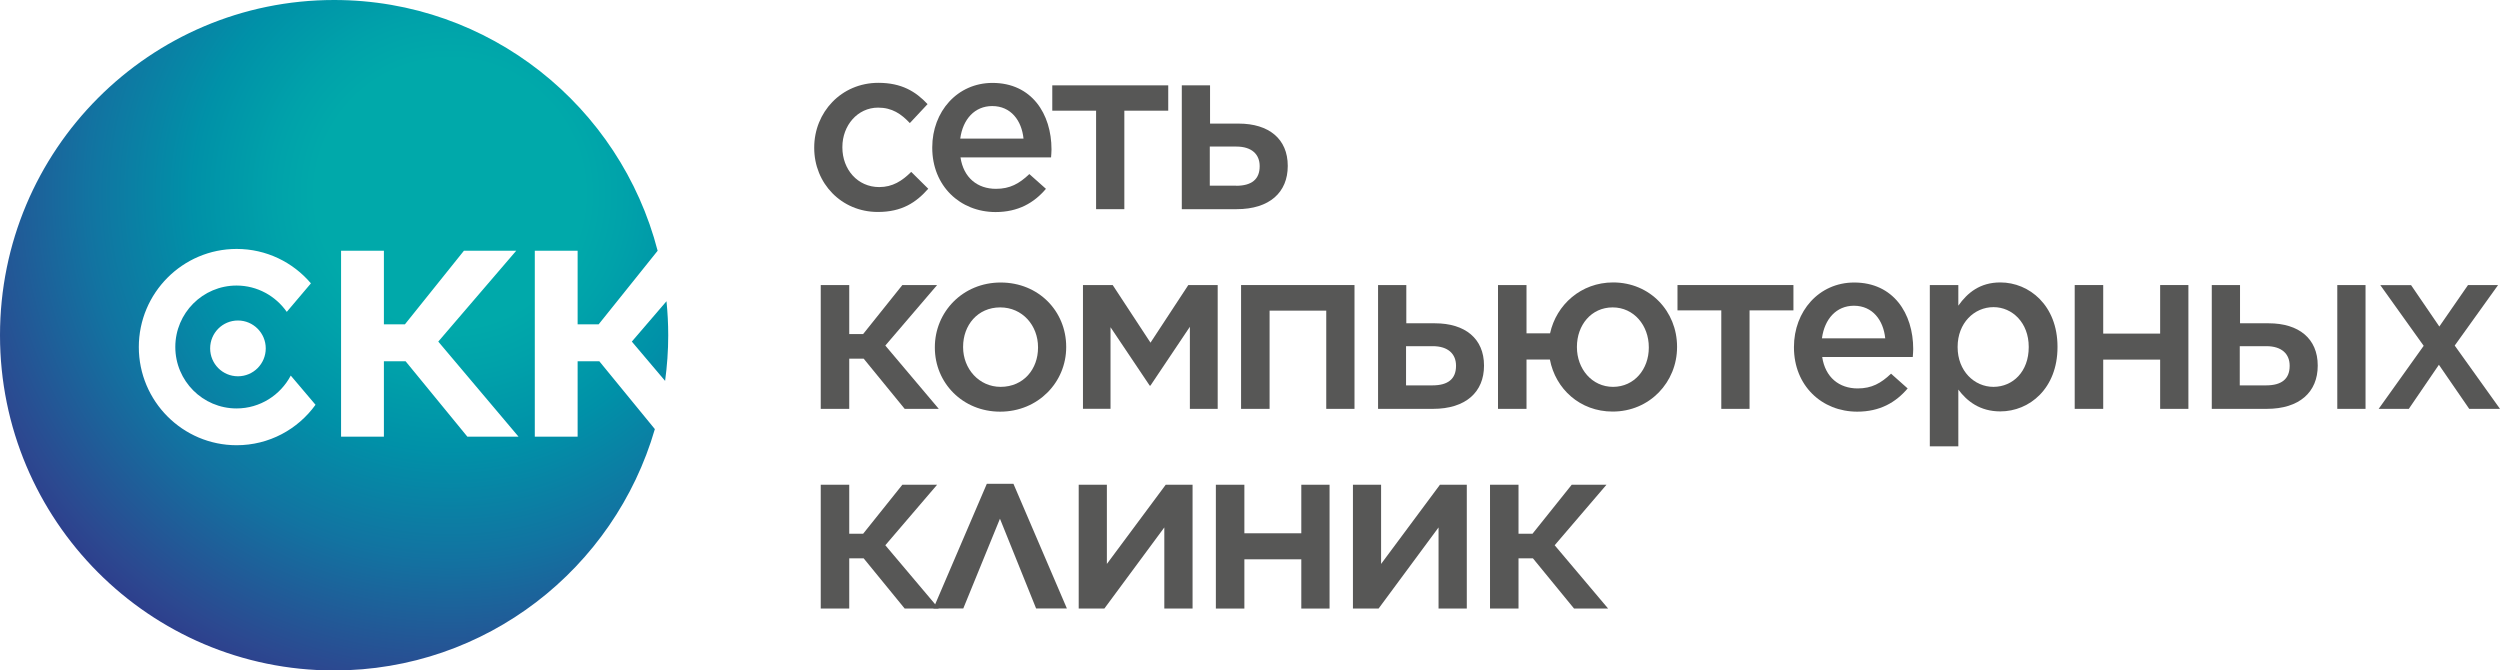 <?xml version="1.0" encoding="UTF-8"?>
<svg xmlns="http://www.w3.org/2000/svg" width="220" height="59" viewBox="0 0 220 59" fill="none">
  <path d="M71.651 13.021V12.982C71.651 9.886 74.03 7.289 77.296 7.289C79.33 7.289 80.585 8.049 81.625 9.164L80.065 10.831C79.307 10.024 78.504 9.471 77.273 9.471C75.468 9.471 74.129 11.038 74.129 12.936V12.975C74.129 14.911 75.468 16.463 77.372 16.463C78.543 16.463 79.384 15.925 80.187 15.126L81.686 16.609C80.615 17.823 79.368 18.653 77.25 18.653C74.03 18.653 71.651 16.117 71.651 13.021Z" fill="#575756"></path>
  <path d="M82.038 13.005V12.967C82.038 9.832 84.233 7.296 87.339 7.296C90.788 7.296 92.532 10.016 92.532 13.151C92.532 13.382 92.509 13.605 92.494 13.851H84.524C84.792 15.649 86.023 16.617 87.645 16.617C88.876 16.617 89.695 16.163 90.582 15.318L92.043 16.617C90.995 17.854 89.595 18.661 87.606 18.661C84.486 18.653 82.038 16.363 82.038 13.005ZM90.069 12.199C89.909 10.608 88.96 9.333 87.316 9.333C85.778 9.333 84.731 10.485 84.501 12.199H90.069Z" fill="#575756"></path>
  <path d="M96.456 9.74H92.601V7.511H102.805V9.74H98.942V18.407H96.456V9.74Z" fill="#575756"></path>
  <path d="M103.998 7.511H106.484V10.877H109.008C111.654 10.877 113.322 12.222 113.322 14.588V14.611C113.322 16.924 111.723 18.407 108.824 18.407H103.998V7.511ZM108.778 16.348C110.155 16.348 110.851 15.771 110.851 14.634V14.611C110.851 13.597 110.17 12.898 108.801 12.898H106.461V16.34H108.778V16.348Z" fill="#575756"></path>
  <path d="M74.726 29.395H75.957L79.407 25.084H82.466L77.908 30.409L82.612 35.98H79.613L76.003 31.562H74.733V35.98H72.225V25.084H74.733V29.395H74.726Z" fill="#575756"></path>
  <path d="M82.267 30.593V30.555C82.267 27.443 84.73 24.861 88.058 24.861C91.408 24.861 93.825 27.397 93.825 30.517V30.555C93.825 33.629 91.362 36.226 88.012 36.226C84.707 36.226 82.267 33.69 82.267 30.593ZM91.347 30.593V30.555C91.347 28.634 89.97 27.051 88.019 27.051C86.031 27.051 84.753 28.619 84.753 30.517V30.555C84.753 32.453 86.153 34.044 88.058 34.044C90.092 34.036 91.347 32.468 91.347 30.593Z" fill="#575756"></path>
  <path d="M95.309 25.084H97.917L101.244 30.156L104.571 25.084H107.157V35.98H104.709V28.757L101.237 33.936H101.175L97.726 28.796V35.972H95.301V25.084H95.309Z" fill="#575756"></path>
  <path d="M109.214 25.084H119.196V35.98H116.71V27.336H111.723V35.98H109.214V25.084Z" fill="#575756"></path>
  <path d="M121.269 25.084H123.755V28.45H126.279C128.925 28.45 130.593 29.794 130.593 32.161V32.184C130.593 34.497 128.994 35.98 126.095 35.98H121.269V25.084ZM126.057 33.913C127.434 33.913 128.13 33.337 128.13 32.2V32.176C128.13 31.162 127.449 30.463 126.08 30.463H123.732V33.913H126.057Z" fill="#575756"></path>
  <path d="M134.333 35.98H131.824V25.084H134.333V29.333H136.406C136.957 26.813 139.136 24.854 141.951 24.854C145.194 24.854 147.581 27.389 147.581 30.509V30.547C147.581 33.621 145.179 36.218 141.913 36.218C139.037 36.218 136.88 34.22 136.391 31.639H134.333V35.98ZM145.095 30.593V30.555C145.095 28.634 143.779 27.051 141.913 27.051C140.024 27.051 138.769 28.619 138.769 30.517V30.555C138.769 32.453 140.085 34.044 141.951 34.044C143.841 34.036 145.095 32.468 145.095 30.593Z" fill="#575756"></path>
  <path d="M151.482 27.313H147.619V25.084H157.822V27.313H153.96V35.98H151.474V27.313H151.482Z" fill="#575756"></path>
  <path d="M157.868 30.57V30.532C157.868 27.397 160.064 24.861 163.169 24.861C166.619 24.861 168.363 27.581 168.363 30.716C168.363 30.947 168.34 31.17 168.324 31.416H160.354C160.622 33.214 161.853 34.182 163.475 34.182C164.706 34.182 165.525 33.728 166.412 32.883L167.873 34.182C166.825 35.419 165.425 36.226 163.437 36.226C160.316 36.226 157.868 33.936 157.868 30.57ZM165.9 29.771C165.739 28.181 164.791 26.905 163.146 26.905C161.609 26.905 160.561 28.058 160.331 29.771H165.9Z" fill="#575756"></path>
  <path d="M169.824 25.084H172.333V26.898C173.136 25.76 174.245 24.854 176.027 24.854C178.574 24.854 181.06 26.875 181.06 30.509V30.547C181.06 34.182 178.597 36.203 176.027 36.203C174.222 36.203 173.09 35.296 172.333 34.282V39.276H169.824V25.084ZM178.528 30.555V30.517C178.528 28.411 177.09 27.028 175.43 27.028C173.725 27.028 172.271 28.434 172.271 30.517V30.555C172.271 32.637 173.732 34.044 175.43 34.044C177.136 34.036 178.528 32.699 178.528 30.555Z" fill="#575756"></path>
  <path d="M182.574 25.084H185.083V29.357H190.093V25.084H192.579V35.98H190.093V31.646H185.083V35.98H182.574V25.084Z" fill="#575756"></path>
  <path d="M197.122 28.45H199.646C202.293 28.45 203.96 29.794 203.96 32.161V32.184C203.96 34.497 202.362 35.98 199.463 35.98H194.636V25.084H197.122V28.45ZM197.099 33.913H199.417C200.794 33.913 201.49 33.337 201.49 32.2V32.176C201.49 31.162 200.809 30.463 199.44 30.463H197.099V33.913ZM205.681 25.084H208.167V35.98H205.681V25.084Z" fill="#575756"></path>
  <path d="M214.661 28.734L217.185 25.084H219.832L216.015 30.409L220 35.98H217.292L214.623 32.1L211.976 35.98H209.322L213.284 30.432L209.467 25.092H212.175L214.661 28.734Z" fill="#575756"></path>
  <path d="M74.726 46.968H75.957L79.407 42.657H82.466L77.908 47.982L82.612 53.553H79.613L76.003 49.135H74.733V53.553H72.225V42.657H74.733V46.968H74.726Z" fill="#575756"></path>
  <path d="M93.886 53.545H91.178L87.996 45.646L84.769 53.545H82.138L86.841 42.573H89.182L93.886 53.545Z" fill="#575756"></path>
  <path d="M94.919 42.657H97.405V49.626L102.583 42.657H104.946V53.553H102.46V46.414L97.183 53.553H94.926V42.657H94.919Z" fill="#575756"></path>
  <path d="M106.996 42.657H109.505V46.929H114.515V42.657H117.001V53.553H114.515V49.219H109.505V53.553H106.996V42.657Z" fill="#575756"></path>
  <path d="M119.051 42.657H121.536V49.626L126.715 42.657H129.078V53.553H126.592V46.414L121.315 53.553H119.058V42.657H119.051Z" fill="#575756"></path>
  <path d="M133.629 46.968H134.861L138.311 42.657H141.37L136.811 47.982L141.515 53.553H138.517L134.899 49.135H133.629V53.553H131.121V42.657H133.629V46.968Z" fill="#575756"></path>
  <path d="M52.742 31.793H50.831V38.428H47.062V22.067H50.831V28.541H52.681L57.872 22.067C54.584 9.373 43.087 0 29.402 0C13.165 0 0 13.208 0 29.5C0 45.792 13.165 59 29.402 59C42.781 59 54.065 50.033 57.627 37.761L52.742 31.793ZM20.825 39.18C16.077 39.18 12.216 35.306 12.216 30.543C12.216 25.78 16.077 21.906 20.825 21.906C23.439 21.906 25.786 23.08 27.361 24.936L25.236 27.444C24.257 26.048 22.644 25.128 20.817 25.128C17.843 25.128 15.427 27.552 15.427 30.535C15.427 33.519 17.843 35.943 20.817 35.943C22.881 35.943 24.678 34.77 25.587 33.051L27.766 35.621C26.207 37.784 23.676 39.18 20.825 39.18ZM23.386 30.658C23.386 32.016 22.292 33.113 20.939 33.113C19.586 33.113 18.493 32.016 18.493 30.658C18.493 29.301 19.586 28.204 20.939 28.204C22.292 28.204 23.386 29.308 23.386 30.658ZM41.129 38.428L35.694 31.793H33.783V38.428H30.014V22.067H33.783V28.541H35.633L40.824 22.067H45.426L38.568 30.06L45.632 38.428H41.129Z" fill="url(#paint0_radial)"></path>
  <path d="M58.529 33.519C58.705 32.208 58.804 30.865 58.804 29.508C58.804 28.495 58.751 27.498 58.651 26.509L55.601 30.06L58.529 33.519Z" fill="url(#paint1_radial)"></path>
  <defs>
    <radialGradient id="paint0_radial" cx="0" cy="0" r="1" gradientUnits="userSpaceOnUse" gradientTransform="translate(39.541 17.063) scale(51.267 51.437)">
      <stop offset="0.229" stop-color="#00A9AA"></stop>
      <stop offset="0.302" stop-color="#00A2AA"></stop>
      <stop offset="0.438" stop-color="#0091A8"></stop>
      <stop offset="0.621" stop-color="#1273A1"></stop>
      <stop offset="0.842" stop-color="#2C4890"></stop>
      <stop offset="1" stop-color="#312783"></stop>
    </radialGradient>
    <radialGradient id="paint1_radial" cx="0" cy="0" r="1" gradientUnits="userSpaceOnUse" gradientTransform="translate(39.541 17.063) scale(51.267 51.437)">
      <stop offset="0.229" stop-color="#00A9AA"></stop>
      <stop offset="0.302" stop-color="#00A2AA"></stop>
      <stop offset="0.438" stop-color="#0091A8"></stop>
      <stop offset="0.621" stop-color="#1273A1"></stop>
      <stop offset="0.842" stop-color="#2C4890"></stop>
      <stop offset="1" stop-color="#312783"></stop>
    </radialGradient>
  </defs>
</svg>
